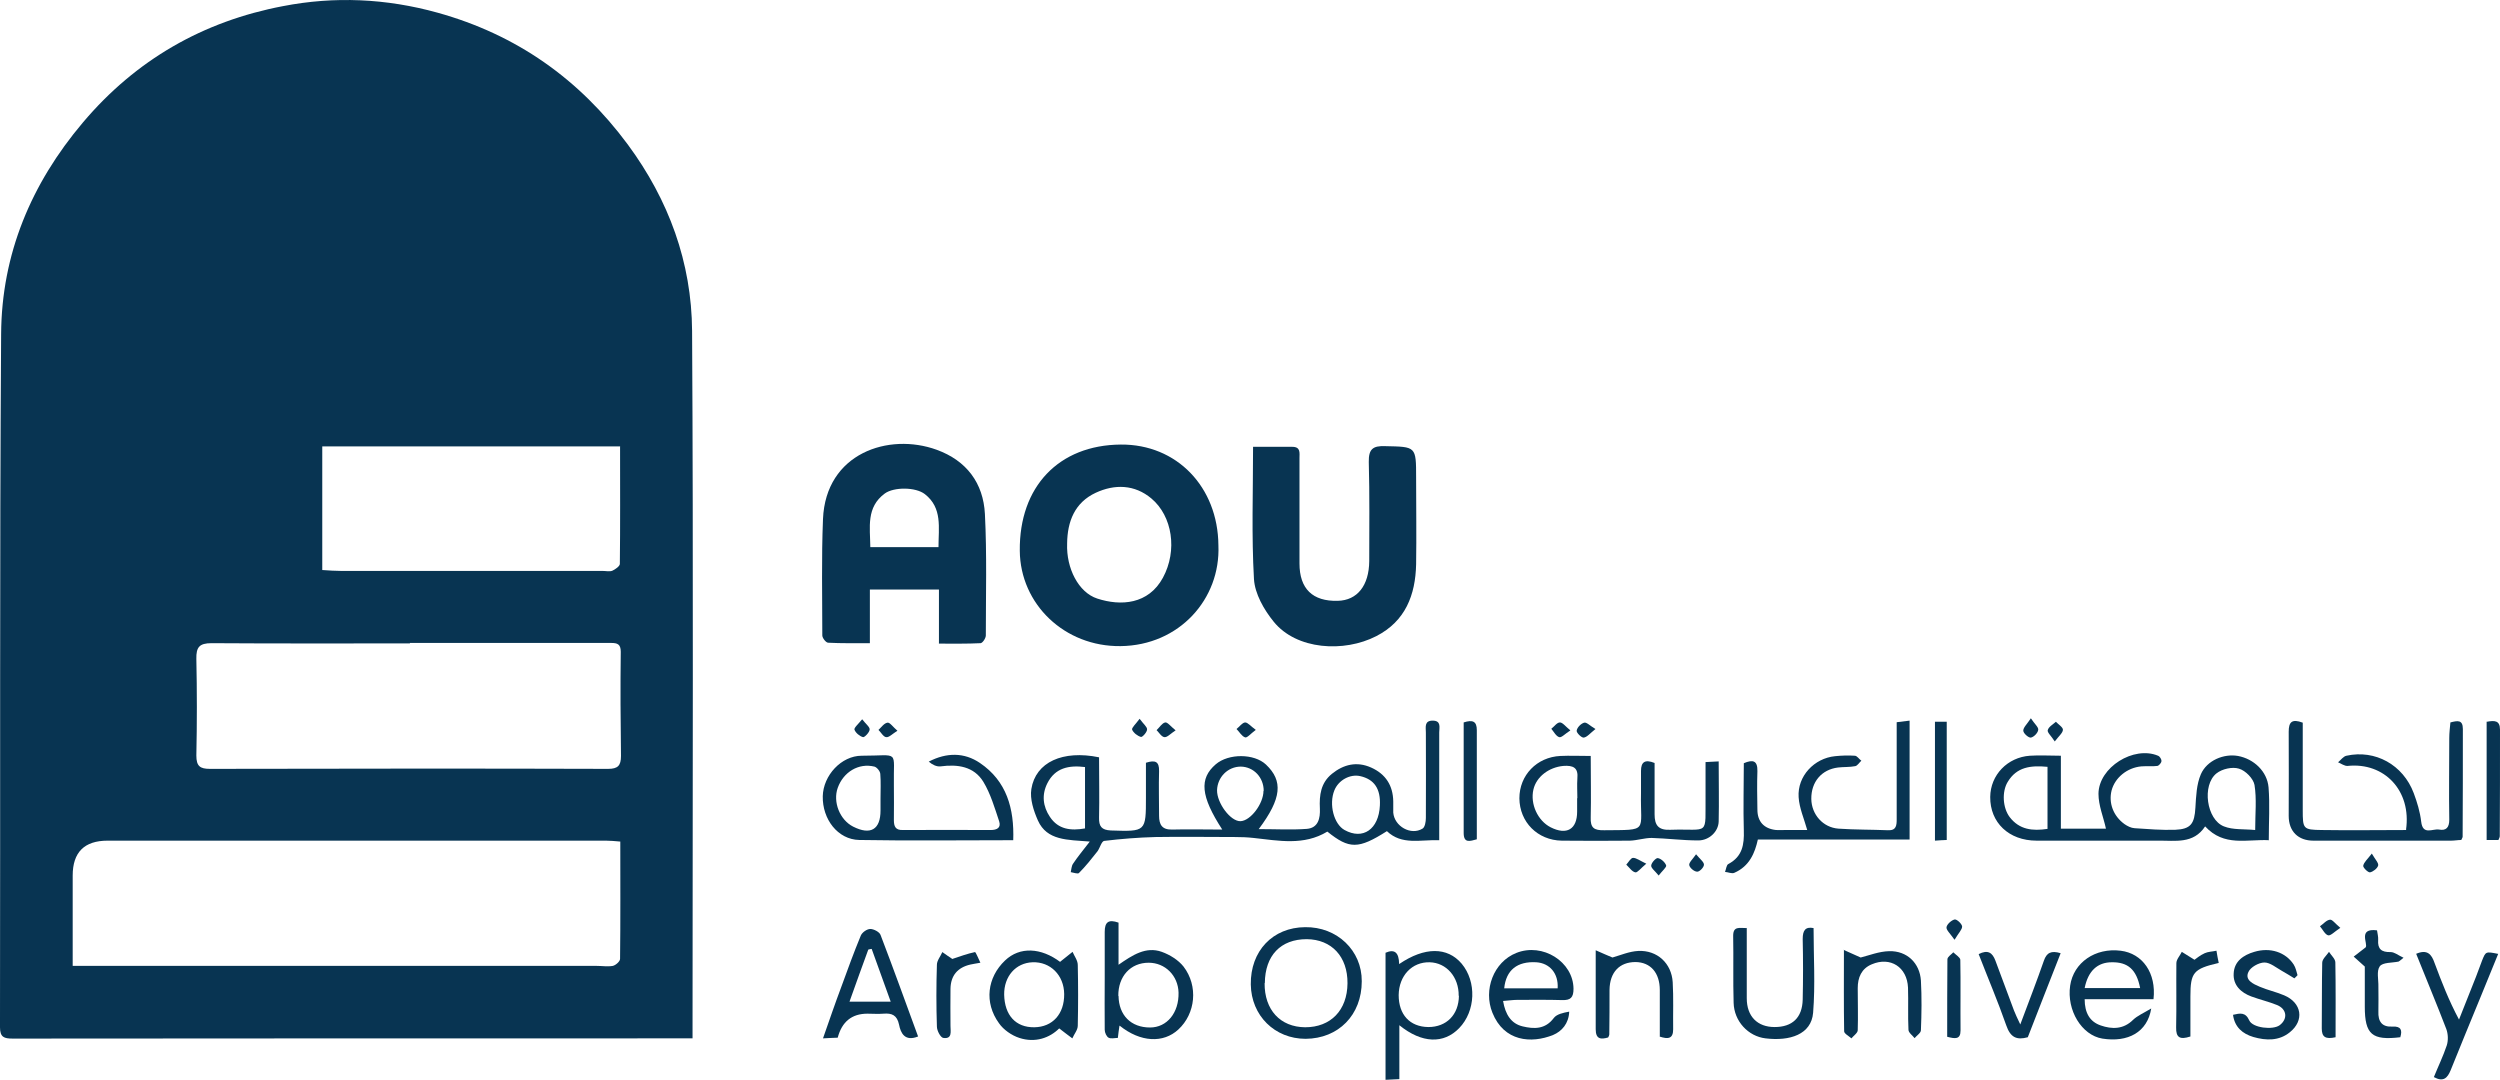 <?xml version="1.0" encoding="UTF-8"?><svg id="Layer_1" xmlns="http://www.w3.org/2000/svg" viewBox="0 0 110.39 47.69"><defs><style>.cls-1{fill:#083452;}</style></defs><path class="cls-1" d="M30.58,45.85c-.26,0-.43,0-.61,0-9.8,0-19.61,0-29.41.01-.38,0-.56-.06-.56-.5.02-10.2-.02-20.41.05-30.61.02-3.52,1.32-6.63,3.61-9.34C6,2.64,8.97.94,12.5.27c2.27-.44,4.55-.34,6.82.29,3.49.97,6.26,2.93,8.4,5.82,1.81,2.45,2.82,5.21,2.84,8.23.06,10.24.02,20.48.02,30.72,0,.14,0,.29,0,.51ZM3.2,42.65c.27,0,.48,0,.7,0,7.48,0,14.97,0,22.45,0,.24,0,.48.04.71,0,.13-.03.32-.2.32-.31.02-1.71.01-3.42.01-5.18-.24-.02-.44-.04-.63-.04-7.34,0-14.67,0-22.01,0q-1.54,0-1.54,1.54c0,1.31,0,2.62,0,3.99ZM18.1,28.39s0,.01,0,.02c-2.92,0-5.84.01-8.76-.01-.54,0-.68.18-.67.69.03,1.42.03,2.85,0,4.27,0,.47.16.59.6.59,5.86-.01,11.72-.02,17.58,0,.43,0,.57-.14.57-.57-.02-1.53-.03-3.07-.01-4.6,0-.34-.15-.39-.43-.39-2.96,0-5.91,0-8.87,0ZM27.39,19.71h-13.16v5.46c.31.02.57.04.84.04,3.85,0,7.7,0,11.54,0,.15,0,.31.04.43-.01.13-.06.33-.2.33-.3.02-1.71.01-3.42.01-5.18Z"/><path class="cls-1" d="M41.46,28.41v-2.38h-3.05v2.37c-.65,0-1.25.01-1.84-.02-.1,0-.26-.21-.26-.32,0-1.71-.04-3.43.03-5.14.12-2.91,2.9-3.83,5.02-3.06,1.32.48,2.06,1.47,2.13,2.84.09,1.78.04,3.57.04,5.36,0,.12-.14.33-.23.34-.59.03-1.19.02-1.85.02ZM41.44,24.16c0-.86.18-1.73-.6-2.34-.41-.32-1.37-.32-1.77-.03-.83.61-.65,1.49-.64,2.37h3.01Z"/><path class="cls-1" d="M53.8,24.08c.1,2.36-1.72,4.42-4.32,4.45-2.47.03-4.43-1.85-4.45-4.21-.03-2.83,1.72-4.67,4.46-4.69,2.47-.02,4.29,1.87,4.31,4.45ZM47.12,24.01c-.04,1.08.5,2.15,1.33,2.42,1.04.34,2.26.26,2.9-.92.65-1.2.42-2.72-.51-3.5-.74-.62-1.62-.64-2.46-.25-.92.43-1.25,1.26-1.26,2.24Z"/><path class="cls-1" d="M55.32,19.73c.62,0,1.18,0,1.74,0,.38,0,.32.27.32.5,0,1.55,0,3.1,0,4.65,0,1.12.58,1.68,1.69,1.65.86-.02,1.38-.67,1.39-1.75,0-1.46.02-2.92-.02-4.38-.01-.57.18-.72.72-.7,1.37.03,1.37,0,1.37,1.39,0,1.28.02,2.55,0,3.83-.03,1.35-.47,2.51-1.76,3.17-1.42.73-3.52.61-4.53-.64-.43-.53-.83-1.23-.87-1.88-.11-1.91-.04-3.82-.04-5.84Z"/><path class="cls-1" d="M48.53,33.45c0,.9.02,1.78,0,2.65-.01.39.11.55.52.57,1.55.05,1.55.06,1.55-1.47,0-.51,0-1.01,0-1.52.41-.13.59-.06.58.37-.02.66,0,1.31,0,1.97,0,.39.13.62.57.61.72-.02,1.44,0,2.22,0-.96-1.48-1.02-2.25-.29-2.88.57-.49,1.7-.48,2.22.01.76.72.7,1.49-.32,2.85.76,0,1.45.04,2.12-.01.51-.04.6-.47.58-.9-.03-.59.04-1.13.53-1.53.52-.42,1.1-.56,1.73-.28.65.29.97.8.98,1.5,0,.16,0,.33,0,.49.05.61.78,1.02,1.29.71.11-.06.15-.31.15-.47.01-1.26,0-2.52,0-3.78,0-.22-.08-.52.3-.52.39,0,.29.31.29.52,0,1.57,0,3.13,0,4.76-.84-.03-1.65.23-2.31-.4-1.26.8-1.66.8-2.63.02-1.04.63-2.15.4-3.26.28-.27-.03-.54-.04-.81-.04-1.17,0-2.34-.02-3.52,0-.76.02-1.51.08-2.26.17-.12.01-.19.31-.3.46-.26.33-.52.66-.82.96-.05.05-.24-.02-.36-.04.03-.12.03-.27.1-.37.2-.3.43-.58.74-.98-.99-.08-1.89-.04-2.29-.93-.19-.43-.36-.95-.29-1.39.19-1.19,1.39-1.73,2.99-1.4ZM47.91,36.58v-2.71c-.72-.09-1.32.04-1.66.71-.26.51-.2,1.03.11,1.49.37.56.93.62,1.55.51ZM60.93,35.57c.04-.74-.25-1.16-.87-1.3-.45-.1-.96.18-1.14.63-.25.62-.02,1.49.45,1.75.81.45,1.51-.03,1.56-1.08ZM55.8,34.92c0-.59-.44-1.06-1.01-1.07-.57,0-1.03.46-1.05,1.04-.01.57.6,1.39,1.04,1.37.44-.02,1.01-.77,1.01-1.34Z"/><path class="cls-1" d="M100.19,37.1c-.98-.05-1.98.3-2.82-.61-.52.79-1.32.62-2.08.63-1.79,0-3.58,0-5.36,0-1.23,0-2.06-.8-2.05-1.93.01-.97.76-1.75,1.75-1.82.44-.03.87,0,1.37,0v3.22h1.99c-.11-.51-.33-1.02-.33-1.54.01-1.17,1.56-2.13,2.63-1.68.08.03.16.16.15.24,0,.07-.11.2-.18.21-.23.03-.47,0-.71.02-.63.06-1.16.5-1.31,1.06-.14.55.07,1.13.57,1.49.13.09.29.17.44.18.6.04,1.2.09,1.8.07.69-.03.85-.27.89-.98.03-.5.05-1.03.24-1.47.27-.62,1.02-.92,1.64-.81.7.13,1.29.68,1.35,1.39.06.76.01,1.52.01,2.34ZM99.58,36.65c0-.73.07-1.37-.03-1.99-.05-.28-.4-.64-.69-.72-.29-.09-.74.01-.99.21-.65.52-.44,2.04.33,2.34.4.16.87.11,1.38.16ZM90.41,33.86c-.74-.07-1.36,0-1.76.67-.26.43-.22,1.14.09,1.55.43.56,1.01.62,1.67.52v-2.73Z"/><path class="cls-1" d="M106.24,36.64c.25-1.72-.95-2.99-2.58-2.82-.13.01-.28-.1-.42-.16.12-.1.23-.26.37-.29,1.27-.28,2.5.4,2.97,1.65.15.4.28.83.33,1.26.07.62.51.3.79.35.31.06.45-.09.45-.43-.02-1.2,0-2.41,0-3.61,0-.23.03-.47.05-.69.31-.08.55-.13.55.29,0,1.59,0,3.17-.01,4.76,0,.03-.03.07-.06.14-.14,0-.3.03-.45.03-2.03,0-4.05,0-6.08,0-.67,0-1.09-.41-1.09-1.09,0-1.24.01-2.48,0-3.72,0-.43.14-.58.62-.4,0,1.27,0,2.56,0,3.85,0,.84.01.88.84.89,1.25.02,2.51,0,3.75,0Z"/><path class="cls-1" d="M84.32,37.07h-6.7c-.13.59-.37,1.18-1.04,1.47-.11.05-.27-.03-.41-.04.05-.12.06-.31.15-.35.62-.33.7-.86.68-1.48-.03-.98,0-1.97,0-2.97.4-.17.61-.12.6.35-.02.57-.01,1.13,0,1.7,0,.53.29.84.82.9.13.01.26,0,.38,0,.35,0,.69,0,1,0-.14-.5-.35-.97-.38-1.45-.06-.93.69-1.72,1.61-1.81.29-.03.58-.04.87-.02.1,0,.19.15.29.22-.09.08-.17.22-.27.24-.25.05-.51.03-.76.06-.73.09-1.19.64-1.18,1.39.01.68.51,1.26,1.2,1.31.73.05,1.46.04,2.18.07.38.02.39-.22.39-.5,0-1.4,0-2.81,0-4.27.19-.02.36-.04.57-.07v5.24Z"/><path class="cls-1" d="M70.24,33.37c0,.94.02,1.83,0,2.72-.02.47.15.58.6.57,1.99-.02,1.58.09,1.62-1.64,0-.33,0-.66,0-.98,0-.4.18-.52.6-.35,0,.75,0,1.51,0,2.27,0,.48.17.7.68.68,1.78-.06,1.55.33,1.57-1.54,0-.47,0-.94,0-1.45.22-.01.39-.02.58-.03,0,.91.02,1.78,0,2.65-.01.45-.42.84-.9.84-.69,0-1.37-.09-2.06-.11-.32,0-.64.11-.96.12-1,.01-2.01.01-3.01,0-1.07-.02-1.86-.82-1.87-1.87,0-1.02.77-1.82,1.81-1.87.42-.02.83,0,1.34,0ZM69.65,35.25h0c0-.29-.02-.58,0-.87.05-.49-.19-.59-.62-.56-.64.06-1.19.48-1.32,1.04-.15.64.19,1.38.76,1.67.71.36,1.17.09,1.17-.69,0-.2,0-.4,0-.6Z"/><path class="cls-1" d="M44.74,37.1c-2.32,0-4.56.03-6.8-.01-.95-.02-1.63-.92-1.61-1.93.02-.92.82-1.79,1.72-1.79,1.71,0,1.39-.29,1.42,1.31.01.51,0,1.02,0,1.53,0,.28.07.45.39.44,1.3-.01,2.59,0,3.89,0,.27,0,.46-.1.37-.38-.2-.6-.38-1.22-.7-1.75-.42-.68-1.13-.78-1.89-.68-.17.02-.36-.07-.52-.21.79-.41,1.57-.41,2.26.06,1.18.8,1.52,2.01,1.47,3.42ZM38.88,35.26h0c0-.36.02-.73-.01-1.09-.01-.12-.15-.29-.26-.32-.7-.17-1.37.24-1.62.94-.22.62.09,1.41.68,1.71.77.39,1.21.13,1.21-.71,0-.18,0-.36,0-.54Z"/><path class="cls-1" d="M61.78,42.57c1.13-.77,2.13-.76,2.76-.02.67.8.62,2.1-.11,2.85-.68.7-1.64.68-2.64-.13v2.38c-.25.01-.41.02-.61.03v-5.61c.41-.18.59,0,.6.49ZM64.41,43.97c.01-.83-.54-1.46-1.28-1.48-.78-.02-1.36.59-1.37,1.45,0,.86.49,1.4,1.31,1.41.8,0,1.34-.54,1.35-1.38Z"/><path class="cls-1" d="M49.43,45.3c-.03.2-.05.34-.07.53-.14,0-.3.05-.41-.01-.09-.05-.17-.22-.17-.35-.01-.77,0-1.53,0-2.3,0-.67,0-1.35,0-2.02,0-.43.16-.57.61-.41v1.86c.62-.43,1.21-.82,1.91-.57.36.13.73.36.96.65.66.86.53,2.08-.23,2.78-.66.61-1.67.57-2.59-.17ZM49.39,43.97c.01.86.55,1.4,1.39,1.4.75,0,1.28-.65,1.26-1.54-.02-.75-.59-1.32-1.32-1.32-.8,0-1.35.6-1.34,1.47Z"/><path class="cls-1" d="M57.65,45.87c-1.36,0-2.4-1.02-2.42-2.4-.02-1.48.97-2.52,2.4-2.53,1.41-.02,2.51,1.03,2.5,2.39,0,1.49-1.03,2.53-2.48,2.54ZM55.84,43.41c-.01,1.18.69,1.94,1.79,1.95,1.13,0,1.86-.75,1.87-1.94.01-1.18-.7-1.94-1.8-1.95-1.15,0-1.84.72-1.85,1.94Z"/><path class="cls-1" d="M40.53,45.77c-.58.23-.76-.16-.83-.52-.09-.43-.32-.52-.69-.49-.24.02-.47,0-.71,0q-1.03,0-1.31,1.06c-.17,0-.36.02-.65.03.28-.8.53-1.53.8-2.25.28-.77.56-1.54.87-2.29.06-.14.27-.29.42-.29.15,0,.4.13.45.26.57,1.49,1.11,2.99,1.66,4.49ZM37.52,44.23h1.81c-.3-.83-.57-1.58-.84-2.33-.05,0-.1.02-.15.03-.27.74-.54,1.48-.83,2.3Z"/><path class="cls-1" d="M46.81,42.47c.22-.18.39-.31.55-.44.08.19.23.38.23.58.02.89.02,1.78,0,2.68,0,.19-.16.37-.24.56-.17-.13-.34-.25-.58-.44-.42.42-1.06.65-1.76.42-.34-.11-.7-.36-.9-.65-.66-.91-.52-2.02.27-2.77.65-.62,1.59-.57,2.44.07ZM44.34,43.92c.02.91.51,1.45,1.33,1.44.81-.01,1.33-.59,1.32-1.47-.01-.83-.61-1.43-1.4-1.4-.74.03-1.26.62-1.25,1.43Z"/><path class="cls-1" d="M66.37,44.2c.1.6.36,1,.86,1.12.5.12,1,.14,1.38-.37.13-.17.41-.23.68-.28-.02.53-.33.87-.71,1.03-.97.39-2.17.29-2.68-.98-.41-1.01.05-2.24,1.05-2.64,1.17-.47,2.52.39,2.53,1.58,0,.39-.13.51-.5.5-.65-.02-1.31-.01-1.97-.01-.19,0-.39.03-.65.05ZM66.42,43.64h2.36c.04-.66-.35-1.11-.94-1.15-.84-.05-1.34.34-1.42,1.15Z"/><path class="cls-1" d="M92.05,44.12c0,.62.24,1,.71,1.16.49.17,1,.18,1.43-.25.19-.18.45-.29.8-.5-.17,1.05-1.03,1.51-2.16,1.33-.91-.15-1.58-1.25-1.42-2.34.15-1.02,1.11-1.68,2.23-1.54.97.12,1.58.99,1.45,2.14h-3.03ZM94.5,43.63c-.16-.82-.54-1.15-1.25-1.14-.63,0-1.05.38-1.2,1.14h2.45Z"/><path class="cls-1" d="M77.13,40.97c0,1.07,0,2.09,0,3.11,0,.8.47,1.27,1.23,1.27.78,0,1.22-.41,1.24-1.21.02-.89.02-1.79,0-2.68,0-.38.12-.55.48-.48,0,1.25.08,2.5-.02,3.74-.08.96-1.03,1.26-2.1,1.13-.77-.09-1.39-.76-1.41-1.57-.03-.98,0-1.97-.02-2.96,0-.43.27-.34.59-.34Z"/><path class="cls-1" d="M73.29,45.76c0-.69,0-1.37,0-2.04,0-.77-.41-1.23-1.07-1.24-.71,0-1.14.45-1.15,1.23,0,.66,0,1.31-.01,1.97,0,.03-.02.07-.05.13-.31.09-.55.09-.55-.36,0-1.11,0-2.22,0-3.49.31.14.53.23.74.32.35-.1.74-.27,1.14-.29.84-.04,1.47.55,1.52,1.38.04.69.01,1.38.02,2.08,0,.41-.21.45-.6.32Z"/><path class="cls-1" d="M81.4,41.94c.31.14.53.24.76.34.36-.09.81-.27,1.26-.28.79-.02,1.35.53,1.4,1.3.04.73.03,1.46,0,2.19,0,.12-.18.23-.28.35-.09-.12-.27-.24-.27-.37-.03-.62,0-1.24-.02-1.86-.04-.91-.78-1.38-1.6-1.03-.46.19-.62.59-.62,1.05,0,.62.02,1.24,0,1.86,0,.12-.18.24-.28.36-.11-.1-.32-.21-.32-.31-.02-1.15-.01-2.29-.01-3.6Z"/><path class="cls-1" d="M106.68,42.12c.5-.22.69.02.82.4.31.83.63,1.66,1.08,2.5.25-.63.5-1.26.75-1.89.09-.24.18-.48.27-.72.16-.4.16-.4.71-.29-.26.64-.52,1.28-.78,1.91-.44,1.08-.89,2.15-1.32,3.23-.14.34-.32.53-.74.3.19-.47.41-.92.57-1.4.07-.22.06-.5-.02-.72-.42-1.1-.88-2.19-1.33-3.32Z"/><path class="cls-1" d="M98.6,44.81c.31-.07.55-.13.72.25.15.33,1.04.43,1.34.21.37-.28.32-.71-.11-.89-.37-.15-.76-.24-1.14-.38-.46-.17-.81-.5-.78-1.01.02-.54.43-.82.91-.96.7-.21,1.38.01,1.74.56.09.14.12.31.17.47-.05.05-.09.1-.14.14-.18-.11-.37-.23-.55-.33-.25-.14-.52-.37-.77-.37-.25,0-.62.21-.71.42-.17.36.22.53.5.65.35.15.73.23,1.08.38.78.33.9,1.11.25,1.63-.48.39-1.05.37-1.61.21-.47-.14-.83-.43-.9-.99Z"/><path class="cls-1" d="M89.21,45.23c.39-1.04.73-1.92,1.04-2.81.12-.35.32-.46.74-.33-.49,1.24-.97,2.48-1.45,3.71-.5.14-.77,0-.95-.52-.37-1.06-.81-2.09-1.22-3.15.41-.21.61-.06.74.29.27.73.55,1.47.82,2.2.06.16.14.32.28.62Z"/><path class="cls-1" d="M105.99,45.8c-1.25.15-1.57-.12-1.57-1.35,0-.6,0-1.2,0-1.77-.18-.16-.33-.3-.49-.44.14-.11.28-.22.53-.41.11-.16-.36-.86.5-.75.02.15.06.29.05.42-.03.41.15.55.55.54.17,0,.33.14.57.25-.16.13-.19.16-.22.17-.29.06-.7.03-.83.21-.15.21-.05.59-.06.9,0,.36.01.73,0,1.09-.02.45.16.7.63.67.37-.02.43.16.34.46Z"/><path class="cls-1" d="M109.81,31.87c.33-.06.58-.07.58.35,0,1.57,0,3.14-.01,4.7,0,.05-.03.1-.06.17h-.52v-5.23Z"/><path class="cls-1" d="M85.44,31.87h.52v5.22c-.16,0-.32.02-.52.03v-5.25Z"/><path class="cls-1" d="M96.71,45.77c-.46.15-.63.04-.62-.4.02-.95,0-1.89.01-2.84,0-.17.16-.33.24-.5.16.1.33.21.56.35.07-.05.25-.2.45-.29.15-.07.34-.07.52-.11.03.18.06.36.1.54-1.12.26-1.25.42-1.25,1.48,0,.58,0,1.16,0,1.77Z"/><path class="cls-1" d="M42.06,42.34c.33-.11.66-.23.99-.3.04,0,.14.27.24.47-.2.04-.32.05-.44.08-.57.13-.87.49-.88,1.07-.01.55,0,1.09,0,1.64,0,.24.09.59-.32.53-.12-.02-.28-.32-.28-.5-.03-.91-.03-1.82,0-2.73,0-.19.16-.37.24-.56.16.11.32.23.45.31Z"/><path class="cls-1" d="M64.63,31.9c.4-.13.58-.05.58.34,0,1.6,0,3.2,0,4.82-.3.08-.58.19-.58-.28,0-1.62,0-3.23,0-4.88Z"/><path class="cls-1" d="M85.98,45.77c0-1.16,0-2.29.01-3.41,0-.11.17-.21.26-.31.11.11.3.22.31.33.02,1.04,0,2.08.01,3.12,0,.41-.24.37-.59.28Z"/><path class="cls-1" d="M103.13,45.8c-.45.1-.61-.01-.61-.39.01-.97,0-1.93.02-2.9,0-.16.19-.32.3-.48.1.16.28.31.28.47.02,1.09.01,2.18.01,3.29Z"/><path class="cls-1" d="M103.34,40.97c-.26.17-.43.36-.54.33-.14-.04-.24-.26-.36-.4.15-.1.28-.27.44-.29.1-.02.23.17.46.36Z"/><path class="cls-1" d="M50.33,31.75c.16.22.33.35.32.46,0,.12-.21.35-.27.33-.15-.04-.33-.18-.39-.32-.03-.08.16-.25.33-.48Z"/><path class="cls-1" d="M38.07,31.76c.16.21.34.34.33.45,0,.12-.22.35-.29.34-.15-.04-.33-.19-.38-.33-.03-.08.17-.25.34-.46Z"/><path class="cls-1" d="M51.91,32.25c-.22.14-.36.31-.49.3-.13-.01-.24-.2-.35-.31.13-.12.24-.31.38-.34.1-.02.25.18.46.35Z"/><path class="cls-1" d="M70.45,32.19c-.24.19-.37.36-.52.38-.1.01-.33-.22-.31-.31.02-.14.19-.31.33-.35.11-.03.26.14.5.28Z"/><path class="cls-1" d="M86.3,41.49c-.19-.27-.37-.43-.35-.55.02-.13.22-.31.36-.34.09-.02.32.19.33.31,0,.14-.16.29-.33.58Z"/><path class="cls-1" d="M39.62,32.27c-.22.14-.37.3-.49.28-.12-.01-.23-.21-.34-.32.13-.12.25-.3.4-.32.1-.02.24.19.44.36Z"/><path class="cls-1" d="M89.67,31.71c.17.26.35.4.33.52-.02.14-.2.32-.33.34-.1.01-.33-.19-.33-.31,0-.14.17-.29.34-.55Z"/><path class="cls-1" d="M55.45,32.23c-.22.16-.38.36-.47.33-.15-.05-.25-.24-.38-.37.13-.1.25-.28.38-.29.12,0,.25.17.46.32Z"/><path class="cls-1" d="M69.33,32.26c-.22.14-.38.32-.48.29-.14-.04-.24-.24-.35-.37.13-.1.25-.28.38-.28.12,0,.25.18.46.35Z"/><path class="cls-1" d="M90.73,32.74c-.16-.25-.34-.4-.31-.5.04-.15.23-.25.36-.37.11.12.31.24.31.35,0,.14-.18.28-.36.52Z"/><path class="cls-1" d="M73.24,38.66c-.16-.2-.34-.33-.33-.44.01-.13.21-.34.29-.33.14.02.32.18.37.32.03.08-.17.24-.33.45Z"/><path class="cls-1" d="M72.69,38.14c-.24.2-.39.4-.48.38-.15-.03-.27-.22-.4-.34.1-.11.2-.3.3-.3.15,0,.31.13.59.26Z"/><path class="cls-1" d="M104.73,37.69c.15.26.31.42.28.53-.04.13-.22.27-.36.3-.09.01-.31-.21-.3-.29.03-.16.19-.29.38-.54Z"/><path class="cls-1" d="M74.89,37.72c.18.22.35.34.35.46,0,.12-.2.32-.3.31-.13,0-.33-.17-.35-.29-.02-.11.15-.26.31-.49Z"/></svg>